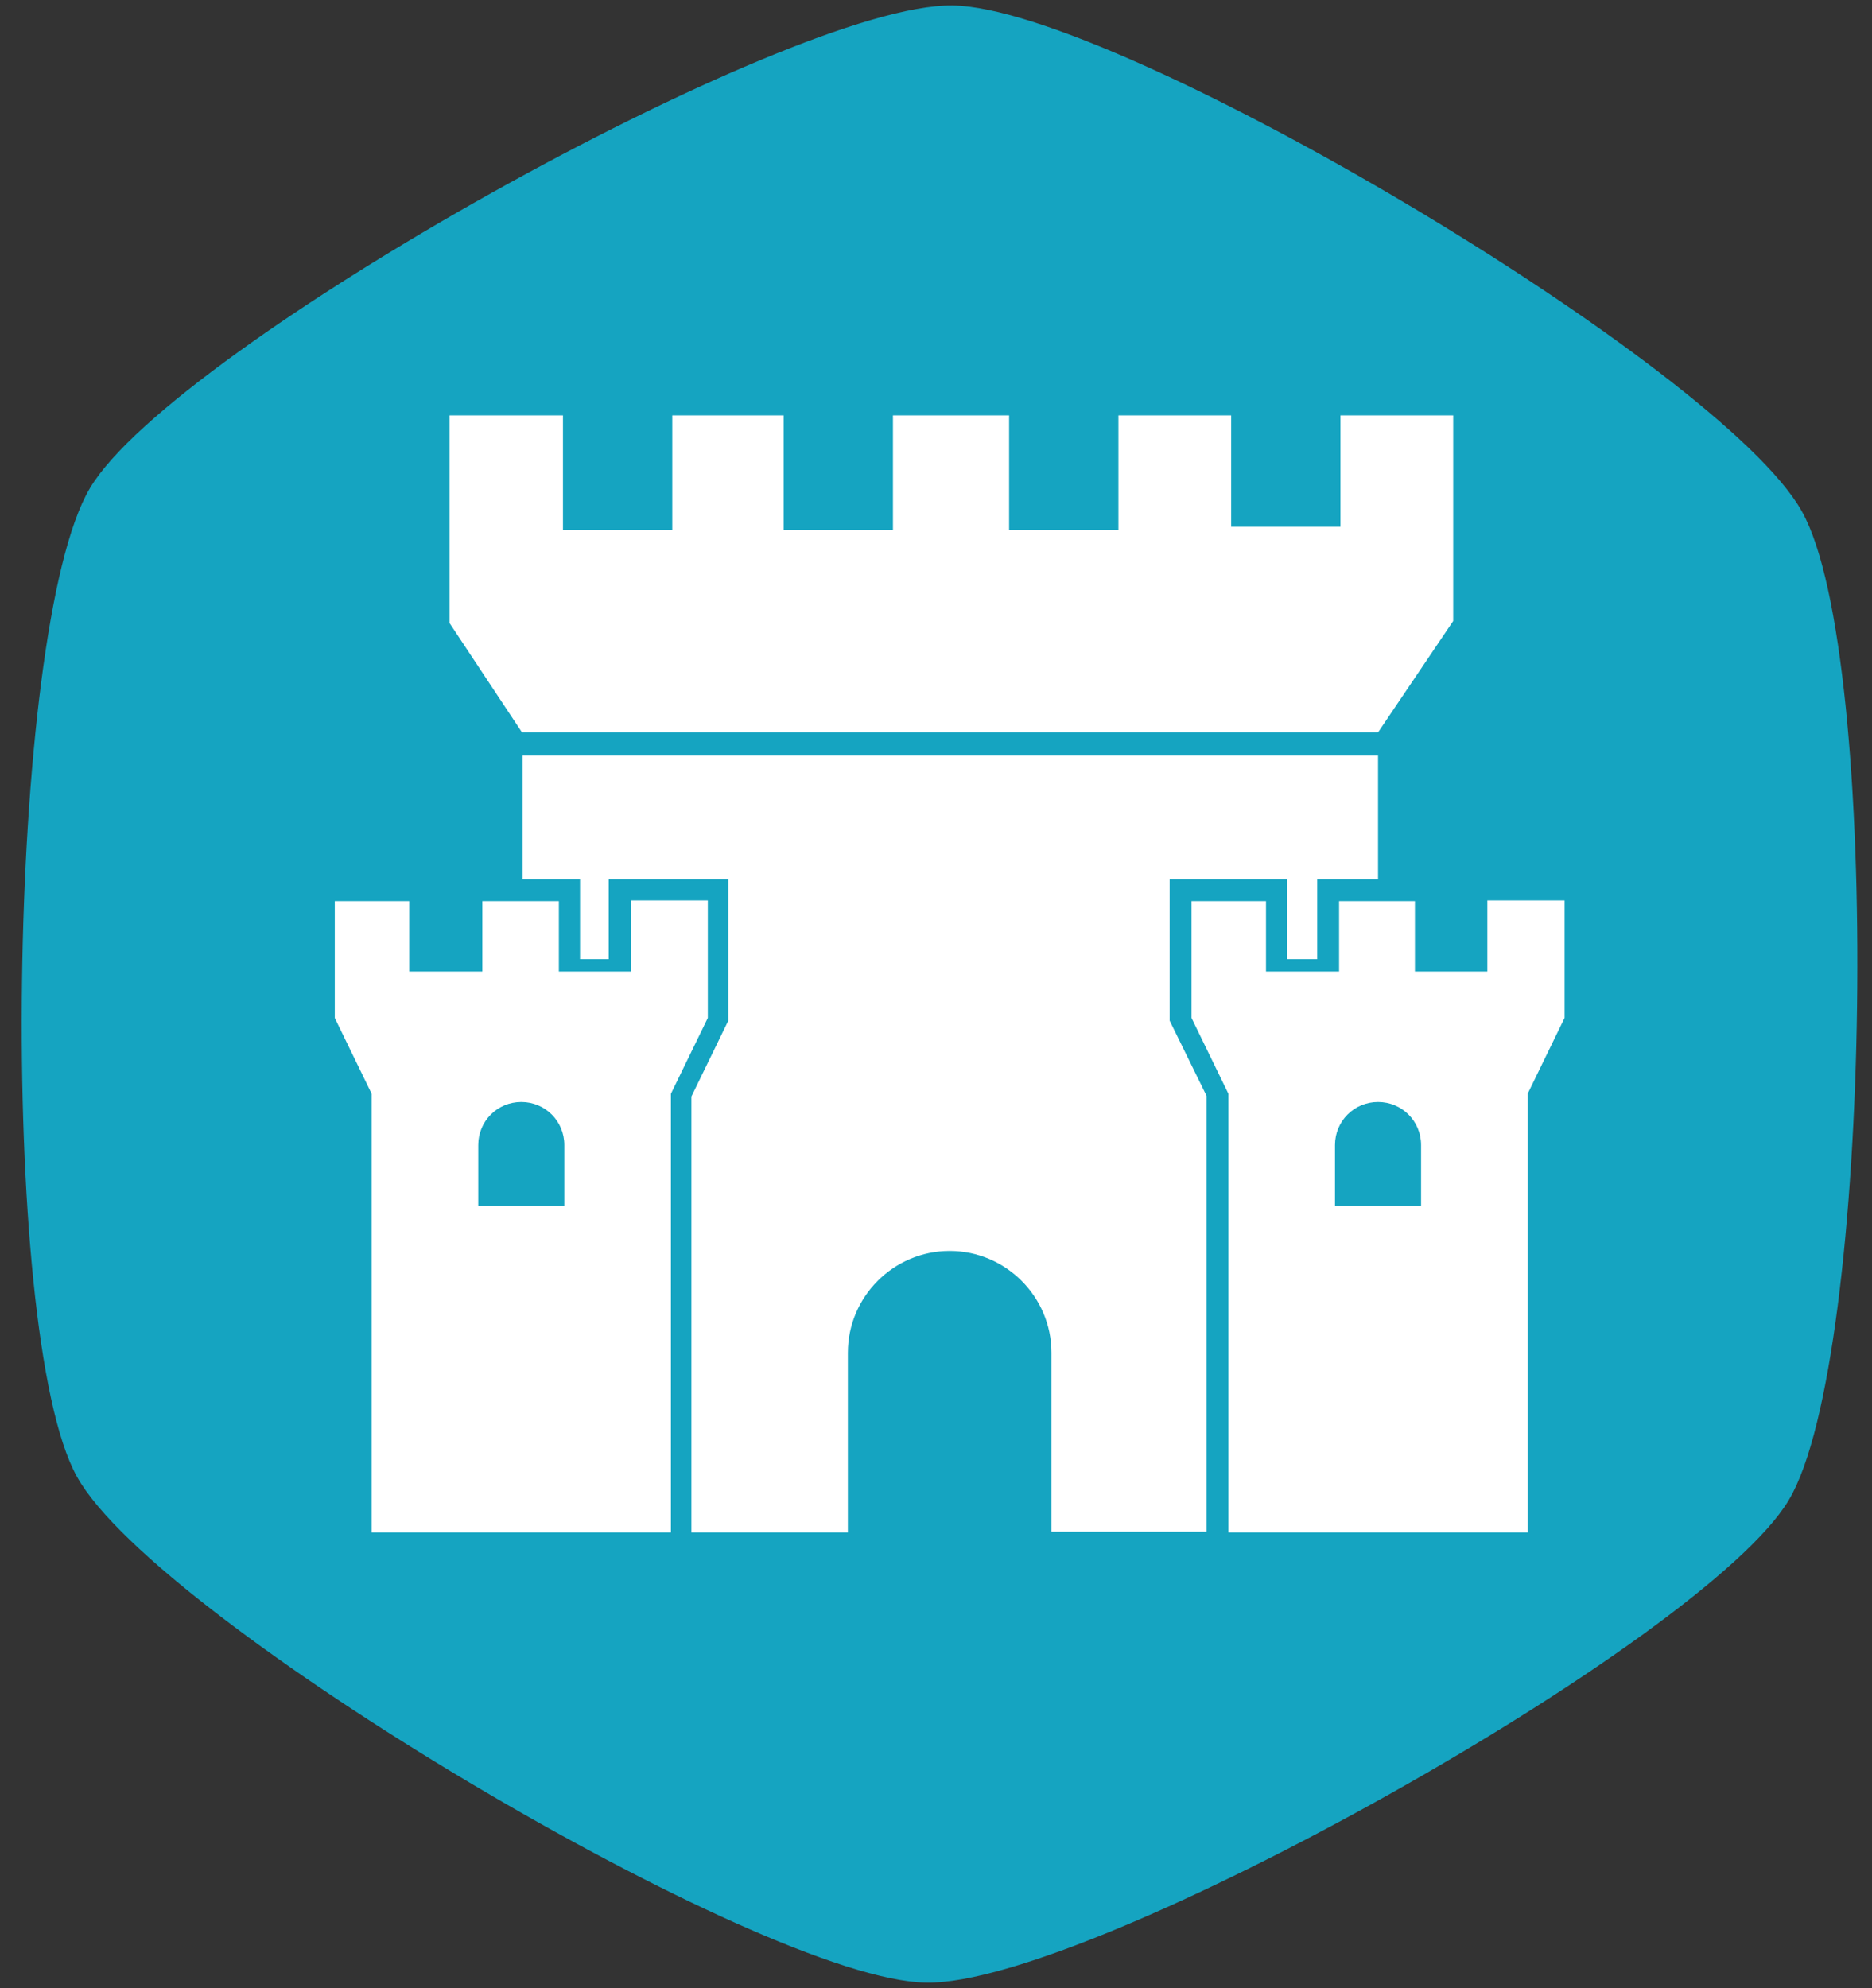 <?xml version="1.0" encoding="utf-8"?>
<!-- Generator: Adobe Illustrator 21.1.0, SVG Export Plug-In . SVG Version: 6.00 Build 0)  -->
<svg version="1.1" id="Layer_1" xmlns="http://www.w3.org/2000/svg" xmlns:xlink="http://www.w3.org/1999/xlink" x="0px" y="0px"
	 viewBox="0 0 274 291" style="enable-background:new 0 0 274 291;" xml:space="preserve">
<rect x="0" y="0" width="274" height="291" fill="#333333" stroke="none"/>
<style type="text/css">
	.st0{fill:#15A4C1;stroke:#15A4C1;stroke-miterlimit:10;}
	.st1{fill:#FFFFFF;}
</style>
<g>
	<path class="st0" d="M139.4,1.3c23.9,0.3,112.3,52.9,123.9,73.8c11.7,20.8,10.3,123.7-1.9,144.2s-102,70.8-125.8,70.4
		c-23.9-0.3-112.3-52.9-123.9-73.8S1.4,92.2,13.6,71.7S115.6,1,139.4,1.3z"/>
</g>
<circle class="st0" cx="209.5" cy="190.5" r="2.5"/>
<g>
	<g>
		<polygon class="st1" points="196.2,60.8 196.2,77.1 180.2,77.1 180.2,60.8 163.7,60.8 163.7,77.6 147.7,77.6 147.7,60.8 
			130.7,60.8 130.7,77.6 114.7,77.6 114.7,60.8 98.4,60.8 98.4,77.6 82.4,77.6 82.4,60.8 65.8,60.8 65.8,91.2 76.4,107.2 
			201.7,107.2 212.7,90.9 212.7,60.8 		"/>
		<path class="st1" d="M76.5,128.7h8.4v11.7h4.2v-11.7h17.5v20.7l-5.4,11.1v63.8h22.9V198c0-8.2,6.7-14.9,14.9-14.9
			c8.2,0,14.9,6.7,14.9,14.9v26.2h22.7v-63.8l-5.4-11v-20.7h17.2v11.7h4.4v-11.7h8.9v-18.1H76.5V128.7z"/>
	</g>
	<path class="st1" d="M92.4,131.9v10.3H81.8v-10.3H70.6v10.3H59.9v-10.3H49V149l5.4,11.1v64.2h43.8v-64.2l5.4-11.1v-17.2H92.4z
		 M82.6,176.5H70v-8.9c0-3.5,2.8-6.3,6.3-6.3c3.5,0,6.3,2.8,6.3,6.3V176.5z"/>
	<path class="st1" d="M217.7,131.9v10.3h-10.6v-10.3H196v10.3h-10.7v-10.3h-10.9V149l5.4,11.1v64.2h43.8v-64.2l5.4-11.1v-17.2H217.7
		z M208,176.5h-12.6v-8.9c0-3.5,2.8-6.3,6.3-6.3s6.3,2.8,6.3,6.3V176.5z"/>
</g>
</svg>
